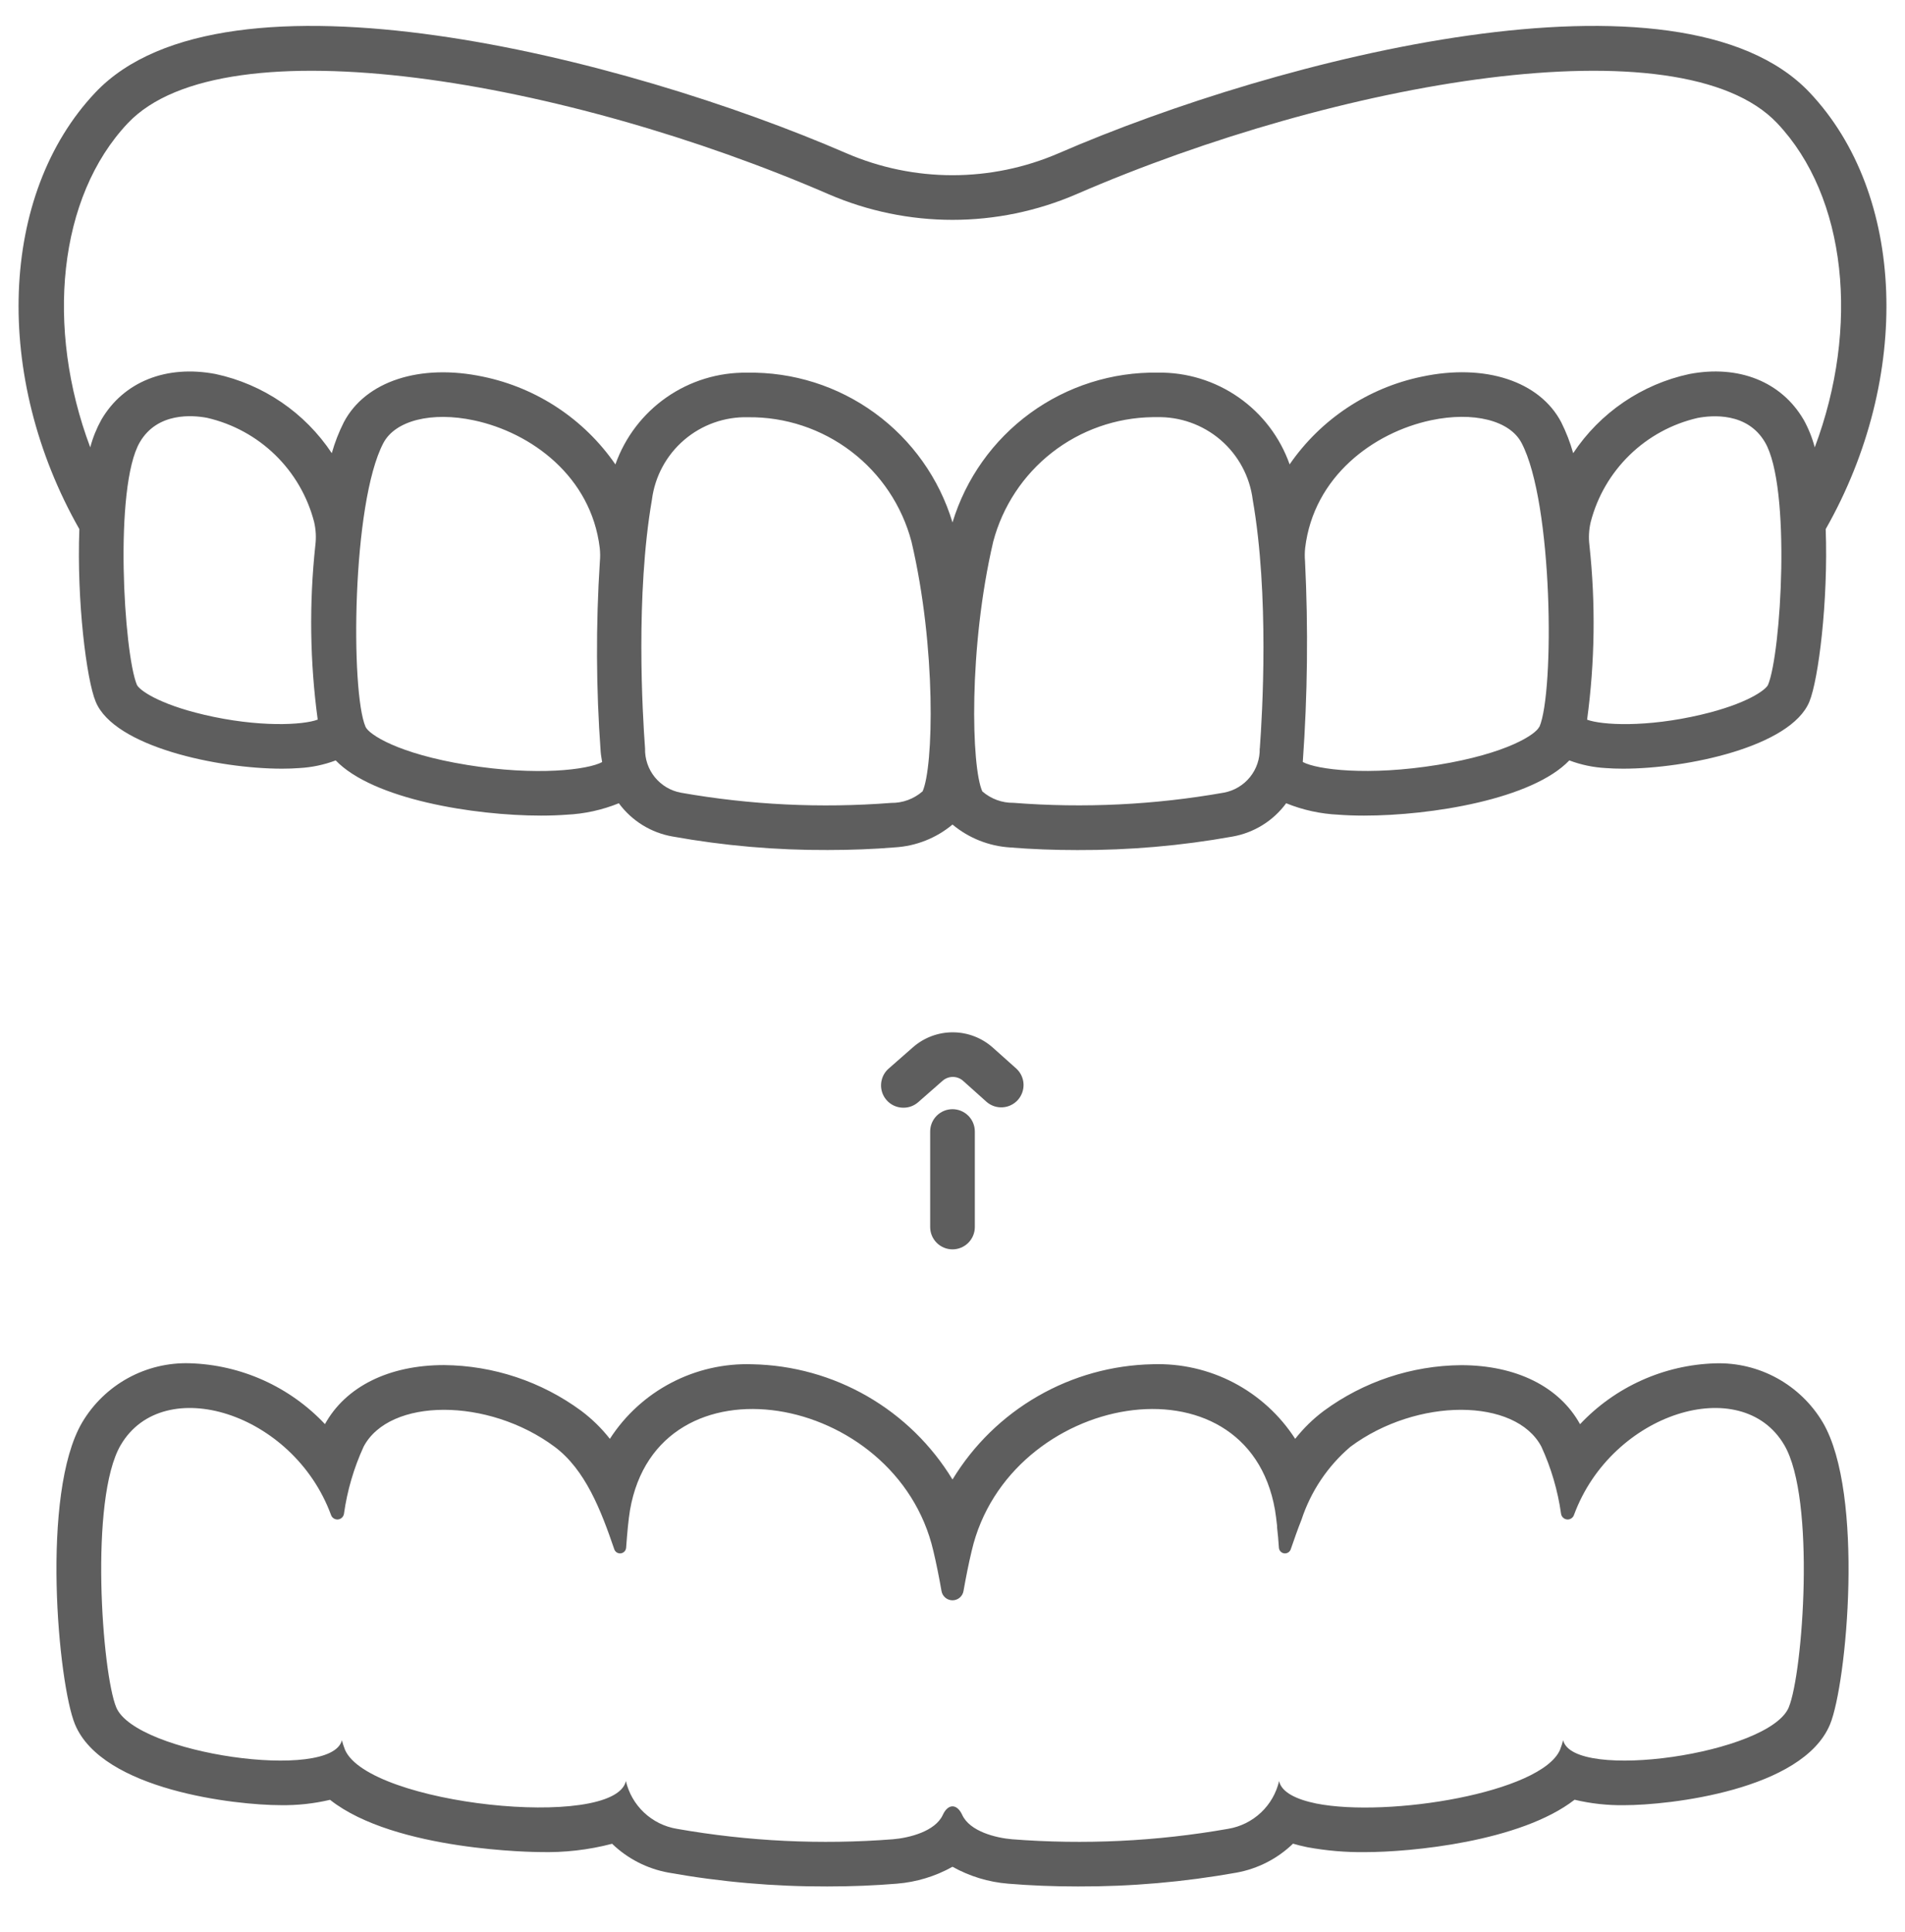<svg width="72" height="73" viewBox="0 0 72 73" fill="none" xmlns="http://www.w3.org/2000/svg">
<g clip-path="url(#clip0_541_3649)">
<path d="M34.144 41.859C33.972 41.859 33.804 41.807 33.663 41.71C33.522 41.612 33.414 41.474 33.353 41.313C33.293 41.152 33.283 40.977 33.325 40.811C33.366 40.644 33.458 40.494 33.587 40.381L34.508 39.573C34.926 39.207 35.464 39.007 36.02 39.01C36.575 39.013 37.111 39.219 37.525 39.589L38.419 40.387C38.58 40.538 38.675 40.745 38.685 40.965C38.694 41.185 38.617 41.401 38.471 41.565C38.324 41.729 38.118 41.83 37.898 41.844C37.678 41.859 37.461 41.787 37.294 41.644L36.403 40.846C36.297 40.75 36.158 40.697 36.015 40.696C35.872 40.696 35.733 40.747 35.625 40.842L34.704 41.65C34.549 41.786 34.35 41.861 34.144 41.859Z" fill="#5E5E5E"/>
<path d="M36 47.212C35.776 47.212 35.562 47.123 35.403 46.964C35.245 46.806 35.156 46.592 35.156 46.368V42.759C35.156 42.535 35.245 42.32 35.403 42.162C35.562 42.004 35.776 41.915 36 41.915C36.224 41.915 36.438 42.004 36.597 42.162C36.755 42.32 36.844 42.535 36.844 42.759V46.368C36.844 46.592 36.755 46.806 36.597 46.964C36.438 47.123 36.224 47.212 36 47.212Z" fill="#5E5E5E"/>
<path d="M68.394 3.494C63.501 -1.677 48.384 2.159 40.007 5.793C38.742 6.339 37.378 6.621 36 6.621C34.622 6.621 33.259 6.339 31.994 5.793C23.616 2.159 8.501 -1.677 3.606 3.494C-0.033 7.339 -0.272 14.241 2.999 19.995C2.897 22.708 3.268 25.686 3.618 26.52C4.324 28.22 8.244 29.048 10.657 29.048C10.893 29.048 11.116 29.04 11.319 29.024C11.788 28.998 12.249 28.901 12.688 28.735C14.095 30.201 17.903 30.821 20.451 30.821C20.797 30.821 21.12 30.809 21.411 30.787C22.09 30.756 22.759 30.609 23.389 30.354C23.879 31.019 24.607 31.47 25.422 31.611C27.357 31.959 29.319 32.13 31.285 32.121C32.157 32.121 33.015 32.088 33.826 32.021C34.624 31.973 35.386 31.671 36 31.159C36.614 31.671 37.376 31.974 38.174 32.024C38.985 32.091 39.843 32.123 40.716 32.123C42.681 32.131 44.644 31.961 46.578 31.614C47.393 31.471 48.122 31.02 48.611 30.354C49.242 30.61 49.911 30.756 50.59 30.787C50.881 30.809 51.204 30.821 51.55 30.821C54.099 30.821 57.907 30.202 59.313 28.735C59.752 28.901 60.214 28.998 60.682 29.024C60.885 29.04 61.107 29.048 61.344 29.048C63.757 29.048 67.678 28.22 68.384 26.52C68.731 25.684 69.102 22.706 69.003 19.995C72.272 14.241 72.033 7.339 68.394 3.494ZM7.701 27.006C5.977 26.601 5.253 26.068 5.172 25.874C4.682 24.693 4.297 18.404 5.285 16.71C5.952 15.569 7.287 15.687 7.83 15.79C8.8 16.014 9.69 16.499 10.403 17.193C11.116 17.888 11.624 18.764 11.873 19.728C11.939 20.014 11.955 20.309 11.919 20.6C11.682 22.793 11.712 25.007 12.008 27.193C11.457 27.401 9.776 27.495 7.702 27.007L7.701 27.006ZM17.65 28.905C15.039 28.482 13.938 27.751 13.815 27.464C13.247 26.145 13.295 19.009 14.49 16.741C14.94 15.889 16.313 15.545 17.911 15.884C20.078 16.344 22.341 18.006 22.667 20.703C22.686 20.874 22.688 21.047 22.672 21.219C22.518 23.612 22.528 26.012 22.702 28.404C22.712 28.54 22.738 28.668 22.758 28.798C22.228 29.086 20.298 29.335 17.652 28.906L17.65 28.905ZM34.863 29.909C34.535 30.193 34.115 30.347 33.681 30.341C31.026 30.547 28.356 30.418 25.733 29.955C25.345 29.883 24.995 29.674 24.747 29.367C24.499 29.06 24.369 28.674 24.38 28.28C24.283 26.986 24.018 22.481 24.639 18.886C24.751 18.007 25.185 17.202 25.858 16.625C26.53 16.049 27.393 15.743 28.278 15.767C29.683 15.752 31.053 16.207 32.171 17.059C33.289 17.91 34.091 19.111 34.45 20.469C35.394 24.49 35.284 28.997 34.867 29.91L34.863 29.909ZM47.611 28.278C47.622 28.673 47.492 29.058 47.244 29.365C46.996 29.672 46.646 29.881 46.258 29.953C43.635 30.416 40.964 30.546 38.309 30.338C37.875 30.345 37.455 30.191 37.127 29.906C36.711 28.994 36.6 24.487 37.539 20.469C37.892 19.135 38.671 17.954 39.757 17.104C40.844 16.255 42.179 15.784 43.558 15.764C43.608 15.764 43.658 15.764 43.708 15.764C44.593 15.74 45.456 16.046 46.129 16.622C46.801 17.199 47.236 18.005 47.347 18.883C47.976 22.483 47.711 26.986 47.615 28.281L47.611 28.278ZM58.179 27.461C58.056 27.749 56.956 28.479 54.344 28.903C51.701 29.333 49.769 29.082 49.239 28.795C49.419 26.27 49.448 23.737 49.324 21.21C49.309 21.041 49.311 20.872 49.329 20.703C49.654 18.003 51.917 16.341 54.086 15.881C55.687 15.543 57.061 15.886 57.507 16.737C58.704 19.01 58.752 26.147 58.184 27.465L58.179 27.461ZM66.825 25.875C66.745 26.069 66.02 26.602 64.294 27.007C62.218 27.497 60.539 27.401 59.985 27.196C60.281 25.01 60.31 22.796 60.073 20.603C60.037 20.312 60.053 20.017 60.12 19.731C60.368 18.768 60.877 17.891 61.59 17.197C62.303 16.502 63.193 16.017 64.162 15.794C64.704 15.691 66.04 15.572 66.708 16.712C67.702 18.405 67.316 24.695 66.825 25.875ZM68.167 15.858C67.328 14.424 65.716 13.777 63.849 14.134C62.052 14.52 60.476 15.594 59.459 17.125C59.346 16.721 59.194 16.329 59.006 15.954C58.191 14.403 56.123 13.726 53.74 14.233C51.709 14.653 49.919 15.841 48.742 17.548C48.379 16.523 47.705 15.637 46.812 15.015C45.92 14.393 44.855 14.066 43.768 14.081C42.034 14.053 40.338 14.591 38.937 15.612C37.536 16.634 36.505 18.083 36 19.742C35.498 18.082 34.468 16.631 33.066 15.61C31.665 14.588 29.968 14.052 28.234 14.083C27.146 14.068 26.081 14.395 25.189 15.017C24.297 15.639 23.622 16.525 23.259 17.55C22.082 15.843 20.292 14.656 18.261 14.235C15.878 13.729 13.811 14.404 12.995 15.956C12.806 16.33 12.654 16.722 12.54 17.125C11.523 15.594 9.947 14.52 8.15 14.134C6.286 13.779 4.671 14.424 3.832 15.859C3.649 16.189 3.507 16.54 3.411 16.905C1.71 12.379 2.194 7.444 4.832 4.654C8.479 0.799 21.422 3.048 31.322 7.341C32.799 7.978 34.391 8.308 36 8.308C37.609 8.308 39.201 7.978 40.678 7.341C50.578 3.048 63.522 0.799 67.168 4.654C69.809 7.444 70.291 12.379 68.589 16.905C68.493 16.54 68.351 16.188 68.168 15.858H68.167Z" fill="#5E5E5E"/>
<path d="M68.894 53.753C68.478 53.052 67.881 52.474 67.166 52.081C66.452 51.688 65.645 51.494 64.829 51.519C63.868 51.548 62.922 51.766 62.045 52.161C61.168 52.555 60.377 53.119 59.718 53.819C58.937 52.401 57.302 51.588 55.218 51.588C53.351 51.605 51.538 52.209 50.034 53.315C49.629 53.618 49.265 53.974 48.952 54.372C48.374 53.476 47.574 52.746 46.63 52.251C45.685 51.757 44.629 51.517 43.564 51.553C42.038 51.584 40.545 51.999 39.223 52.761C37.901 53.522 36.792 54.605 36 55.909C35.208 54.606 34.099 53.523 32.777 52.761C31.455 52 29.962 51.585 28.436 51.554C27.372 51.518 26.316 51.759 25.372 52.253C24.427 52.746 23.628 53.477 23.05 54.372C22.737 53.973 22.372 53.617 21.966 53.312C20.463 52.206 18.649 51.602 16.782 51.585C14.701 51.585 13.065 52.397 12.282 53.816C11.623 53.116 10.832 52.552 9.955 52.157C9.078 51.763 8.132 51.544 7.17 51.516C6.355 51.491 5.547 51.686 4.832 52.079C4.117 52.473 3.521 53.051 3.105 53.753C1.526 56.442 2.202 63.638 2.835 65.163C3.874 67.655 8.921 68.215 10.608 68.215C11.236 68.225 11.863 68.157 12.474 68.013C14.936 69.96 20.338 69.987 20.402 69.987C21.323 70.012 22.244 69.907 23.135 69.674C23.721 70.239 24.46 70.617 25.26 70.763C27.241 71.118 29.251 71.293 31.265 71.287C32.179 71.287 33.065 71.251 33.896 71.182C34.635 71.123 35.353 70.905 36 70.543C36.648 70.905 37.365 71.123 38.104 71.182C38.937 71.252 39.822 71.287 40.737 71.287C42.747 71.294 44.754 71.119 46.733 70.765C47.538 70.619 48.282 70.238 48.87 69.67C49.041 69.721 49.221 69.765 49.41 69.804C50.13 69.936 50.86 69.999 51.591 69.99C53.312 69.99 57.456 69.602 59.512 68.01C60.128 68.157 60.76 68.226 61.393 68.216C63.081 68.216 68.127 67.653 69.165 65.166C69.799 63.638 70.474 56.443 68.894 53.753ZM67.607 64.519C66.87 66.285 59.456 67.332 59.08 65.762C59.047 65.884 59.008 66.004 58.962 66.122C58.258 67.742 52.476 68.693 49.748 68.153C48.977 67.995 48.448 67.725 48.347 67.32V67.292C48.242 67.752 48.003 68.171 47.659 68.494C47.315 68.818 46.883 69.032 46.418 69.109C43.721 69.584 40.975 69.716 38.245 69.503C37.643 69.452 36.653 69.21 36.366 68.58C36.169 68.153 35.831 68.153 35.635 68.58C35.348 69.21 34.358 69.452 33.756 69.503C31.026 69.716 28.28 69.584 25.583 69.109C25.117 69.032 24.685 68.818 24.341 68.494C23.998 68.171 23.758 67.752 23.653 67.292V67.32C23.175 69.171 13.939 68.198 13.039 66.122C12.993 66.004 12.954 65.884 12.921 65.762C12.544 67.332 5.13 66.285 4.393 64.519C3.859 63.231 3.37 56.638 4.562 54.608C6.171 51.857 11.087 53.376 12.51 57.246C12.528 57.3 12.563 57.346 12.61 57.377C12.658 57.409 12.714 57.423 12.77 57.419C12.827 57.414 12.88 57.391 12.922 57.352C12.963 57.314 12.991 57.263 13 57.206C13.123 56.329 13.373 55.475 13.742 54.67C14.715 52.819 18.445 52.802 20.959 54.67C22.123 55.536 22.714 57.072 23.215 58.54C23.231 58.591 23.265 58.635 23.31 58.664C23.355 58.693 23.41 58.705 23.463 58.699C23.516 58.692 23.566 58.667 23.603 58.627C23.64 58.588 23.661 58.537 23.665 58.483C23.704 57.932 23.755 57.398 23.811 57.066C24.857 51.019 33.88 52.611 35.275 58.602C35.393 59.096 35.494 59.608 35.584 60.12C35.6 60.219 35.651 60.309 35.727 60.373C35.803 60.438 35.9 60.474 36 60.474C36.1 60.474 36.197 60.438 36.273 60.373C36.349 60.309 36.4 60.219 36.416 60.12C36.507 59.608 36.608 59.096 36.726 58.602C38.121 52.611 47.143 51.019 48.19 57.066C48.218 57.223 48.24 57.431 48.268 57.662V57.724C48.297 57.96 48.319 58.219 48.336 58.483C48.339 58.537 48.361 58.588 48.398 58.627C48.435 58.667 48.484 58.692 48.538 58.699C48.591 58.705 48.645 58.693 48.69 58.664C48.736 58.635 48.77 58.591 48.786 58.54C48.915 58.168 49.045 57.791 49.191 57.426C49.543 56.355 50.183 55.401 51.041 54.67C53.556 52.802 57.285 52.819 58.258 54.67C58.627 55.475 58.878 56.329 59.001 57.206C59.01 57.263 59.037 57.314 59.079 57.352C59.12 57.391 59.174 57.414 59.23 57.419C59.286 57.423 59.343 57.409 59.39 57.377C59.437 57.346 59.472 57.3 59.49 57.246C60.913 53.376 65.83 51.857 67.438 54.608C68.631 56.636 68.141 63.229 67.607 64.517V64.519Z" fill="#5E5E5E"/>
</g>
<defs>
<clipPath id="clip0_541_3649">
<rect width="72" height="72" fill="white" transform="translate(0 0.203)"/>
</clipPath>
</defs>
</svg>
